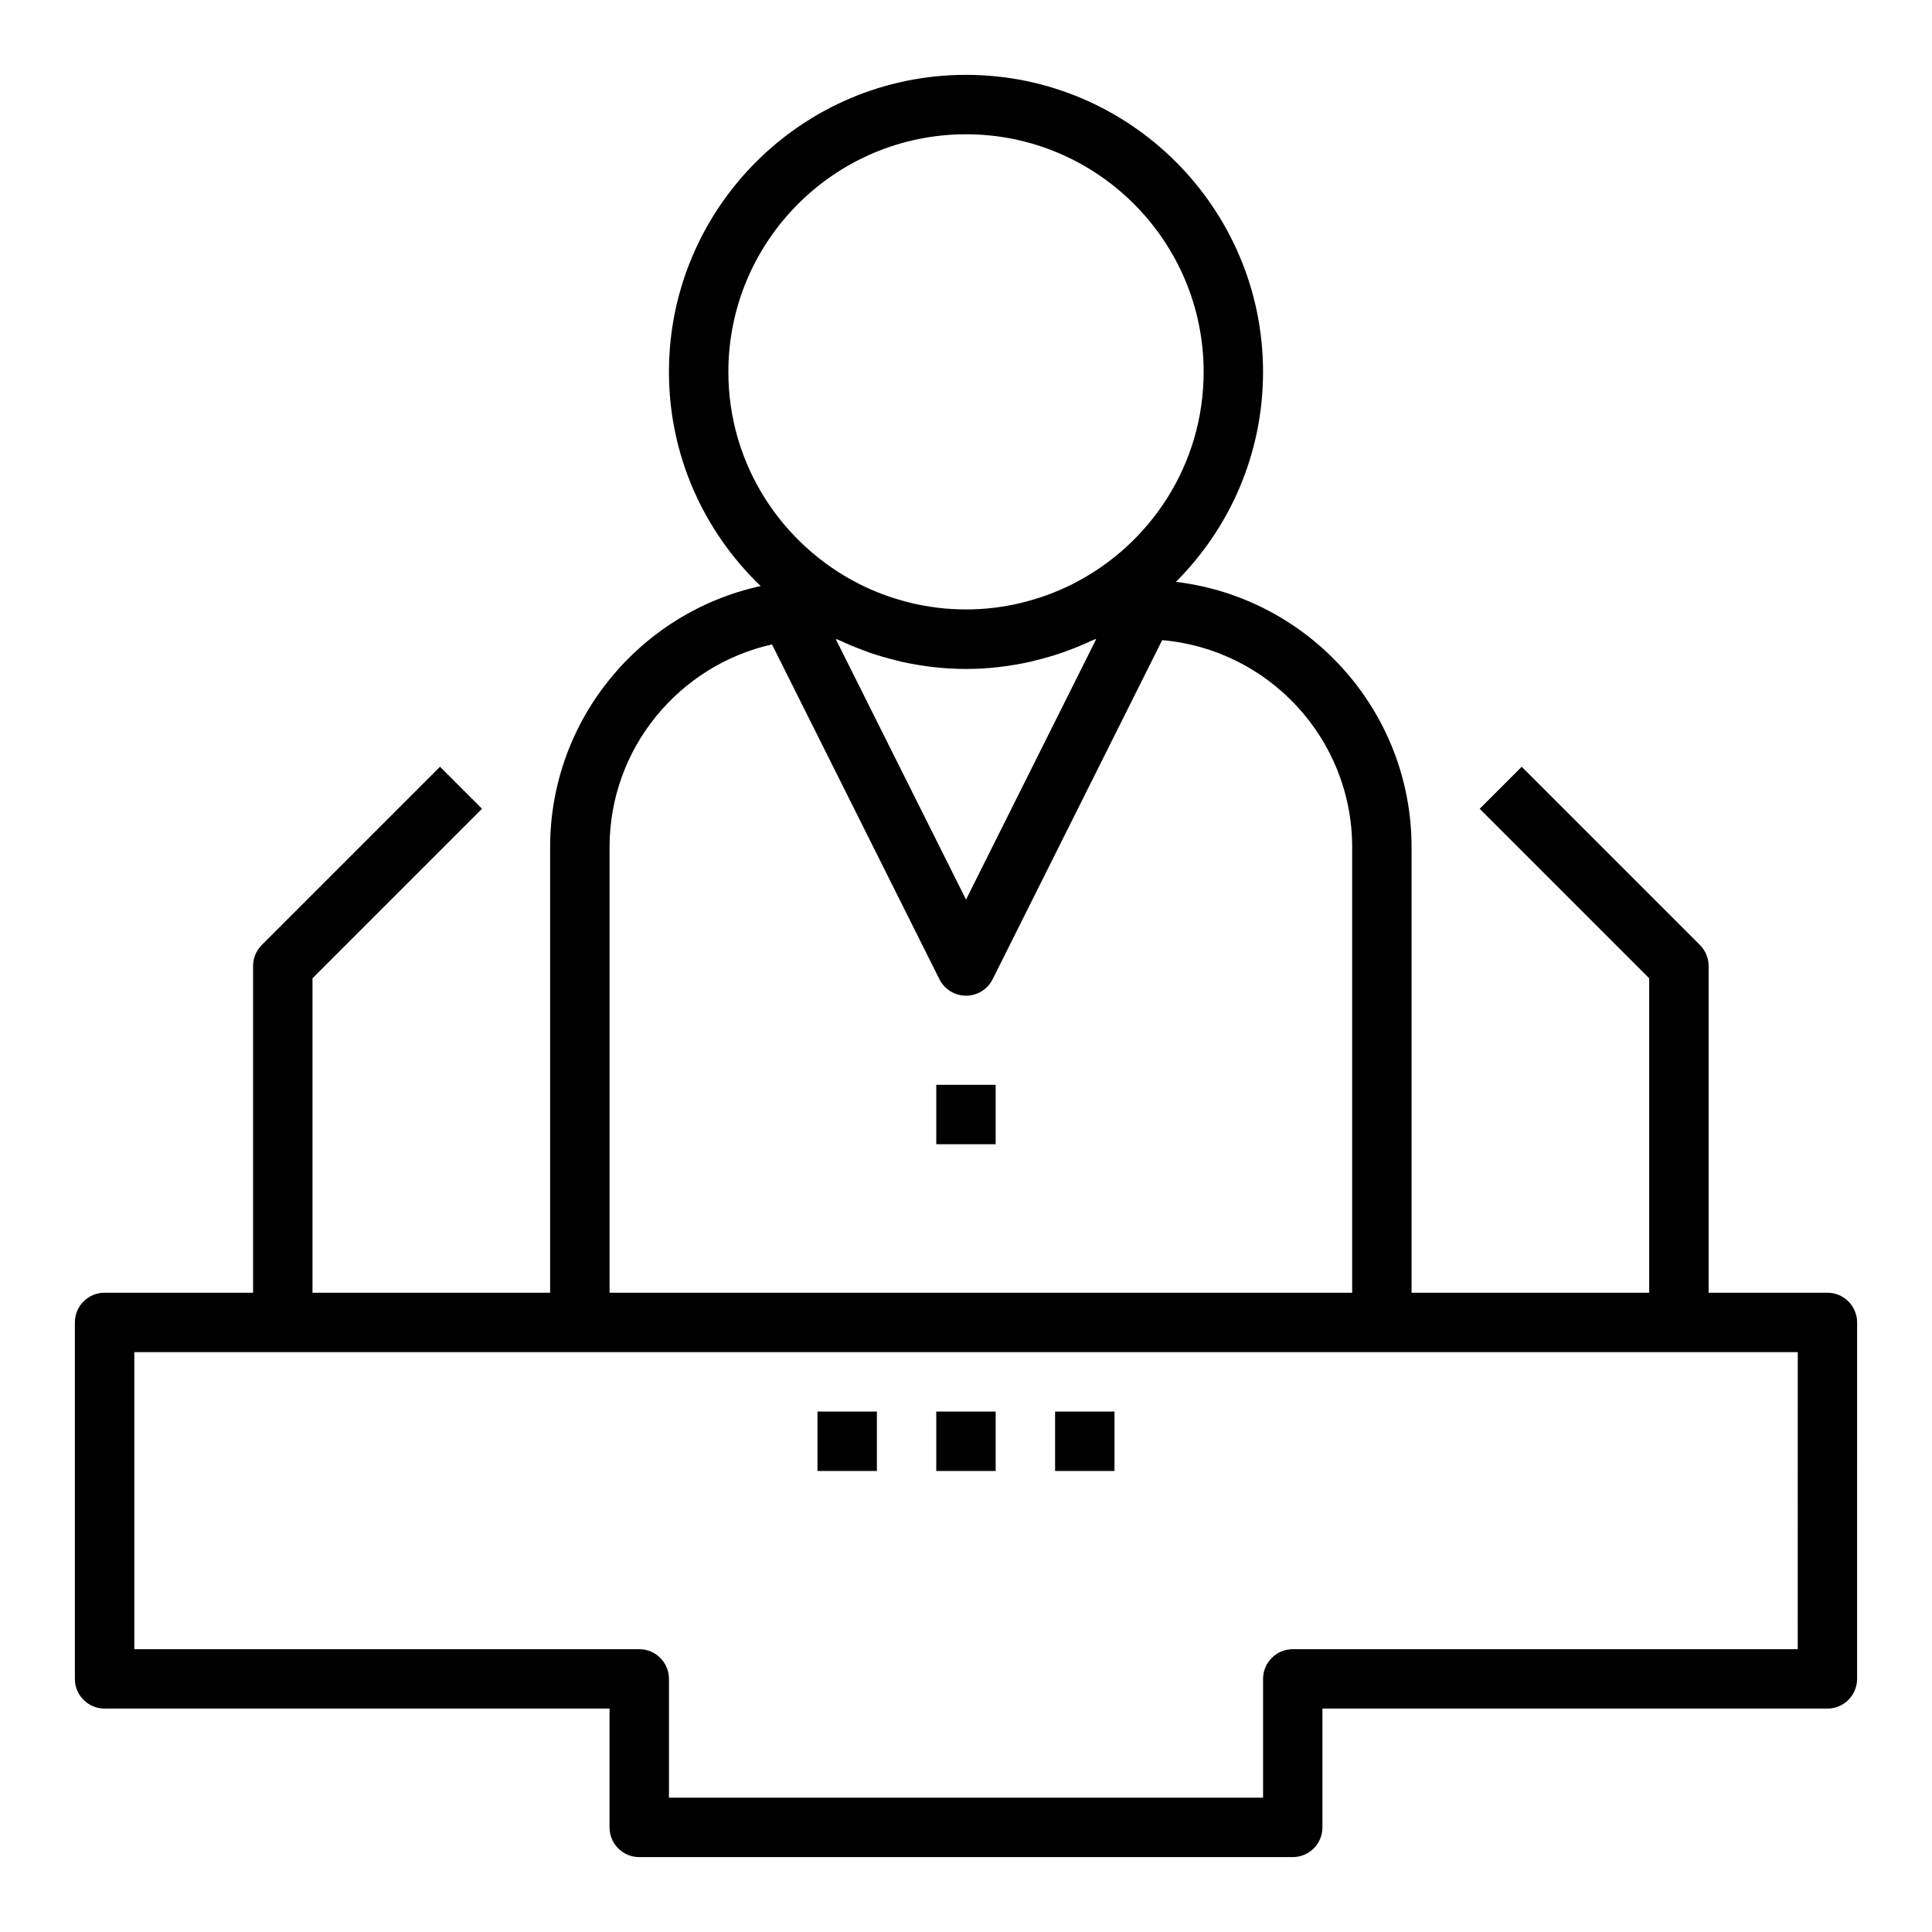 <?xml version="1.0" encoding="UTF-8"?>
<!-- Uploaded to: SVG Repo, www.svgrepo.com, Generator: SVG Repo Mixer Tools -->
<svg fill="#000000" width="800px" height="800px" version="1.1" viewBox="144 144 512 512" xmlns="http://www.w3.org/2000/svg">
 <g>
  <path d="m628.29 486.59h-31.488v-86.59c0-2.094-0.828-4.094-2.305-5.566l-47.23-47.23-11.133 11.133 44.922 44.922v83.332h-62.977v-118.08c0-36.227-27.34-66.133-62.457-70.305 14.266-14.258 23.098-33.938 23.098-55.648 0-43.406-35.312-78.719-78.719-78.719-43.406-0.004-78.723 35.312-78.723 78.719 0 22.293 9.359 42.414 24.309 56.75-31.848 6.926-55.797 35.305-55.797 69.203v118.08h-62.977v-83.336l44.926-44.926-11.133-11.133-47.23 47.23c-1.477 1.477-2.305 3.477-2.305 5.57v86.594l-39.359-0.004c-4.344 0-7.871 3.519-7.871 7.871v94.465c0 4.352 3.527 7.871 7.871 7.871h133.82v31.488c0 4.352 3.527 7.871 7.871 7.871h173.18c4.344 0 7.871-3.519 7.871-7.871v-31.488h133.82c4.344 0 7.871-3.519 7.871-7.871l0.004-94.465c0-4.352-3.527-7.871-7.871-7.871zm-262.51-173.18c0.316 0.148 0.645 0.25 0.961 0.402 2.016 0.945 4.078 1.793 6.18 2.574 0.598 0.219 1.188 0.457 1.793 0.66 2.242 0.762 4.527 1.418 6.856 1.977 0.434 0.102 0.859 0.234 1.289 0.332 5.531 1.227 11.254 1.926 17.145 1.926 5.887 0 11.609-0.699 17.137-1.938 0.434-0.094 0.859-0.227 1.289-0.332 2.332-0.559 4.613-1.211 6.856-1.977 0.605-0.203 1.195-0.441 1.793-0.66 2.102-0.77 4.164-1.629 6.18-2.574 0.316-0.148 0.645-0.242 0.961-0.402h0.277l-34.492 69.004-34.496-68.992zm-28.754-70.848c0-34.723 28.254-62.977 62.977-62.977s62.977 28.254 62.977 62.977c0 24.562-14.16 45.824-34.723 56.207-1.922 0.969-3.883 1.828-5.871 2.59-0.387 0.148-0.781 0.293-1.172 0.434-1.93 0.691-3.883 1.281-5.848 1.777-0.355 0.086-0.699 0.188-1.055 0.277-2.203 0.512-4.434 0.922-6.668 1.188-0.109 0.016-0.211 0.039-0.324 0.047-4.863 0.566-9.777 0.566-14.641 0-0.109-0.016-0.211-0.039-0.324-0.047-2.234-0.277-4.465-0.676-6.668-1.188-0.355-0.086-0.699-0.18-1.055-0.27-1.969-0.496-3.93-1.086-5.848-1.777-0.395-0.141-0.781-0.285-1.172-0.434-1.992-0.754-3.953-1.621-5.871-2.59-20.555-10.391-34.715-31.656-34.715-56.215zm-31.488 125.95c0-26.238 18.453-48.215 43.051-53.734l44.375 88.742c1.332 2.668 4.055 4.352 7.039 4.352s5.707-1.684 7.047-4.352l44.934-89.875c28.164 2.422 50.355 26.086 50.355 54.867v118.08l-196.8-0.004zm314.88 212.54h-133.82c-4.344 0-7.871 3.519-7.871 7.871v31.488h-157.44v-31.488c0-4.352-3.527-7.871-7.871-7.871h-133.82v-78.719h440.83z"/>
  <path d="m360.64 518.08h15.742v15.742h-15.742z"/>
  <path d="m392.12 518.08h15.742v15.742h-15.742z"/>
  <path d="m423.61 518.08h15.742v15.742h-15.742z"/>
  <path d="m392.12 431.49h15.742v15.742h-15.742z"/>
 </g>
</svg>